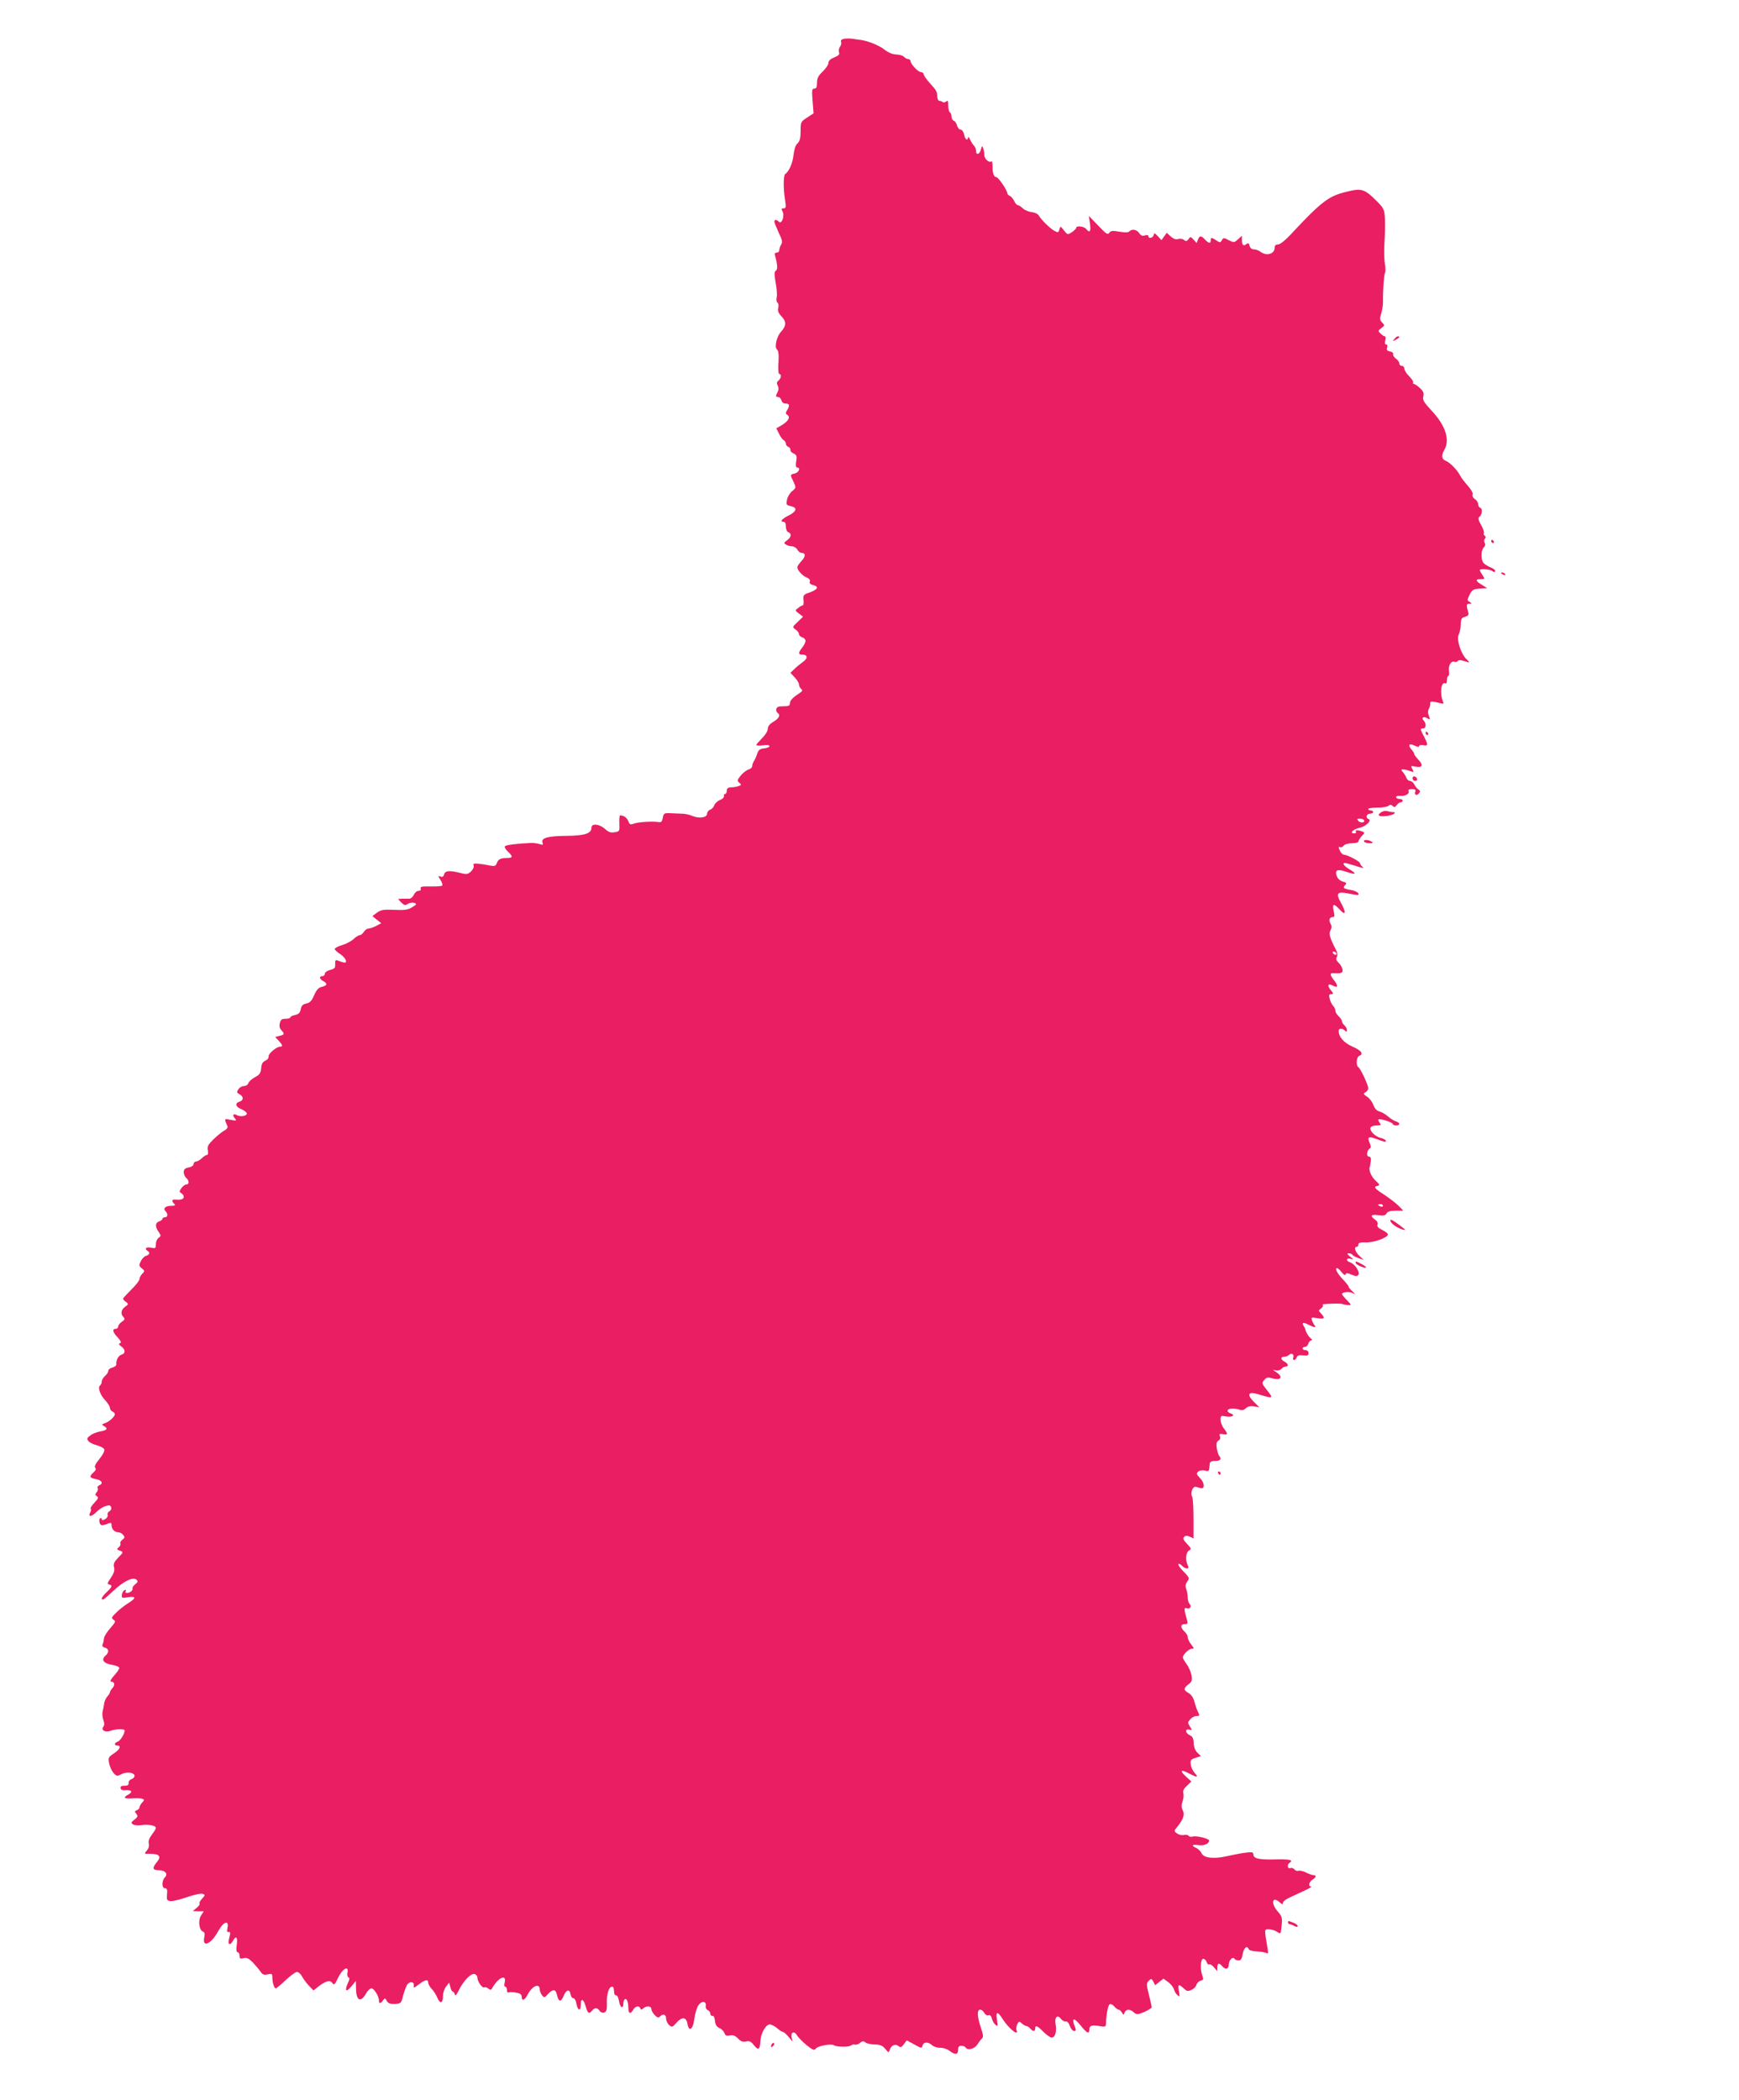 <?xml version="1.0" standalone="no"?>
<!DOCTYPE svg PUBLIC "-//W3C//DTD SVG 20010904//EN"
 "http://www.w3.org/TR/2001/REC-SVG-20010904/DTD/svg10.dtd">
<svg version="1.0" xmlns="http://www.w3.org/2000/svg"
 width="1060pt" height="1280pt" viewBox="0 0 1060 1280"
 preserveAspectRatio="xMidYMid meet">
<g transform="translate(0,1280) scale(0.1,-0.1)"
fill="#e91e63" stroke="none">
<path d="M5143 12563 c-14 -3 -20 -9 -16 -19 3 -8 0 -21 -7 -29 -6 -8 -9 -22
-6 -33 5 -14 -2 -21 -29 -32 -23 -9 -35 -20 -35 -33 0 -11 -16 -34 -35 -53
-27 -25 -35 -41 -35 -68 0 -27 -4 -36 -16 -36 -15 0 -16 -10 -11 -75 l6 -76
-40 -26 c-38 -25 -39 -27 -39 -83 0 -43 -5 -61 -19 -74 -12 -11 -20 -36 -24
-70 -5 -49 -27 -101 -51 -117 -11 -9 -12 -88 -1 -156 7 -46 6 -53 -9 -53 -13
0 -15 -4 -6 -19 14 -27 -5 -80 -22 -63 -15 15 -28 15 -28 1 0 -5 12 -35 26
-66 22 -45 25 -60 15 -74 -6 -10 -11 -26 -11 -34 0 -8 -7 -15 -16 -15 -10 0
-14 -6 -10 -17 16 -58 17 -86 5 -93 -10 -7 -10 -21 -1 -74 7 -36 10 -77 6 -90
-3 -13 -1 -27 5 -31 6 -3 8 -17 5 -31 -5 -19 0 -32 21 -54 29 -31 28 -57 -5
-93 -26 -28 -41 -94 -24 -107 9 -8 12 -31 9 -81 -3 -40 0 -69 5 -69 15 0 12
-26 -5 -40 -11 -9 -12 -17 -4 -31 6 -13 6 -25 -1 -38 -13 -26 -13 -31 4 -31 7
0 16 -9 19 -20 3 -12 14 -20 26 -20 24 0 26 -12 9 -40 -11 -17 -10 -22 1 -29
20 -13 7 -38 -33 -62 l-34 -20 16 -32 c8 -18 21 -36 29 -40 7 -4 13 -14 13
-21 0 -8 7 -16 15 -20 8 -3 14 -11 13 -18 -2 -7 7 -17 19 -22 19 -9 22 -16 16
-48 -4 -25 -2 -38 6 -38 22 0 11 -30 -14 -36 -30 -7 -30 -6 -8 -51 16 -36 16
-36 -9 -57 -14 -12 -28 -35 -31 -53 -6 -29 -4 -32 23 -38 41 -9 37 -31 -9 -55
-44 -22 -60 -40 -37 -40 11 0 16 -9 16 -29 0 -16 6 -31 15 -35 22 -8 18 -31
-7 -49 -20 -14 -21 -18 -8 -26 8 -6 25 -11 37 -11 12 0 27 -9 33 -20 6 -11 17
-20 25 -20 26 0 27 -22 1 -49 -14 -15 -26 -32 -26 -39 0 -18 32 -53 59 -63 14
-6 21 -15 17 -24 -3 -10 3 -17 19 -21 41 -10 30 -29 -30 -49 -26 -9 -30 -14
-27 -43 2 -17 0 -32 -5 -32 -4 0 -17 -7 -28 -16 -20 -15 -20 -15 5 -34 l25
-19 -33 -32 c-33 -31 -33 -31 -13 -46 12 -8 21 -20 21 -28 0 -7 9 -17 20 -20
11 -3 20 -13 20 -22 0 -8 -9 -26 -20 -40 -25 -32 -25 -43 -1 -43 34 0 37 -22
6 -44 -16 -12 -40 -31 -53 -44 l-24 -23 26 -28 c14 -15 26 -34 26 -42 0 -8 5
-20 12 -27 13 -13 14 -12 -32 -43 -20 -14 -35 -32 -35 -44 0 -17 -7 -20 -40
-20 -29 0 -40 -4 -43 -17 -2 -9 2 -19 7 -23 20 -12 11 -33 -24 -54 -24 -14
-35 -28 -35 -44 0 -13 -15 -37 -35 -57 -19 -19 -35 -37 -35 -41 0 -4 18 -5 40
-2 25 4 40 2 40 -5 0 -6 -15 -12 -32 -14 -26 -2 -35 -9 -43 -33 -5 -16 -14
-37 -20 -45 -5 -8 -10 -22 -10 -30 0 -8 -10 -17 -21 -20 -12 -3 -33 -19 -48
-36 -23 -29 -24 -33 -10 -45 14 -12 14 -14 -3 -20 -10 -4 -30 -8 -45 -8 -21
-1 -28 -6 -28 -21 0 -11 -5 -20 -11 -20 -6 0 -9 -6 -6 -12 2 -7 -9 -19 -26
-25 -16 -7 -31 -22 -34 -33 -3 -10 -14 -22 -24 -25 -10 -4 -19 -15 -19 -25 0
-24 -49 -31 -91 -13 -17 7 -43 13 -58 13 -14 1 -46 2 -71 3 -42 2 -45 0 -50
-28 -4 -23 -10 -29 -25 -26 -34 6 -123 1 -150 -9 -22 -8 -27 -7 -35 14 -8 21
-28 36 -50 36 -4 0 -6 -22 -5 -49 2 -48 2 -49 -29 -54 -23 -4 -37 1 -57 19
-34 32 -84 37 -84 9 0 -36 -41 -49 -155 -50 -112 -1 -154 -13 -143 -42 5 -13
2 -15 -18 -8 -13 4 -35 7 -49 7 -89 -4 -154 -12 -162 -20 -5 -5 3 -18 17 -32
33 -31 32 -40 -7 -40 -38 0 -52 -8 -61 -34 -6 -15 -13 -17 -40 -12 -17 4 -49
9 -69 11 -30 3 -36 1 -31 -11 3 -9 -4 -24 -16 -36 -20 -18 -27 -19 -66 -9 -66
17 -92 14 -98 -9 -4 -14 -10 -18 -22 -13 -16 6 -16 4 0 -21 10 -15 14 -30 10
-34 -4 -4 -36 -6 -72 -5 -52 1 -63 -2 -59 -13 3 -9 -1 -14 -13 -14 -10 0 -23
-11 -29 -25 -7 -14 -19 -24 -29 -23 -10 0 -29 0 -43 0 l-24 -2 20 -21 c18 -18
24 -19 41 -8 11 7 29 9 39 5 16 -6 14 -9 -14 -26 -25 -16 -46 -19 -109 -16
-66 3 -82 0 -105 -17 l-28 -21 27 -22 27 -21 -31 -17 c-18 -9 -39 -16 -47 -16
-9 0 -21 -9 -28 -20 -7 -11 -18 -20 -25 -20 -7 0 -24 -11 -38 -24 -14 -13 -46
-30 -70 -37 -25 -7 -45 -18 -45 -24 1 -5 15 -19 33 -30 17 -11 33 -29 35 -39
4 -18 -4 -18 -55 1 -8 3 -11 -5 -10 -23 2 -23 -3 -29 -30 -36 -19 -5 -33 -15
-33 -23 0 -8 -7 -15 -15 -15 -21 0 -19 -17 5 -30 28 -15 25 -27 -7 -35 -21 -4
-33 -17 -48 -51 -15 -35 -27 -47 -48 -51 -21 -4 -30 -13 -34 -35 -4 -22 -13
-30 -34 -35 -16 -3 -29 -9 -29 -14 0 -5 -13 -9 -29 -9 -23 0 -30 -5 -35 -26
-5 -17 -2 -32 9 -43 21 -24 19 -28 -11 -35 l-27 -7 22 -23 c24 -26 27 -36 8
-36 -22 0 -73 -44 -70 -60 2 -8 -7 -20 -19 -25 -17 -7 -24 -20 -26 -46 -3 -30
-9 -40 -38 -55 -19 -10 -37 -27 -40 -36 -3 -10 -15 -18 -27 -18 -12 0 -28 -9
-34 -20 -11 -16 -10 -21 7 -30 26 -14 26 -37 0 -45 -29 -9 -25 -31 9 -45 16
-6 32 -18 35 -25 6 -16 -36 -25 -59 -13 -23 13 -31 2 -14 -18 13 -16 11 -17
-25 -10 -41 8 -40 10 -19 -41 2 -6 -6 -17 -19 -24 -13 -6 -42 -30 -65 -52 -35
-34 -41 -45 -36 -69 3 -17 1 -28 -6 -28 -6 0 -20 -9 -31 -20 -11 -11 -27 -20
-35 -20 -8 0 -15 -7 -15 -15 0 -9 -12 -18 -30 -21 -23 -5 -30 -12 -30 -29 0
-12 7 -28 15 -35 19 -16 19 -40 1 -40 -8 0 -22 -10 -30 -22 -14 -20 -14 -23
-1 -31 8 -4 15 -15 15 -22 0 -15 -17 -20 -52 -17 -21 2 -23 -9 -6 -26 9 -9 5
-12 -19 -12 -35 0 -51 -16 -34 -33 16 -16 14 -37 -4 -37 -8 0 -15 -4 -15 -9 0
-5 -9 -13 -20 -16 -24 -8 -26 -32 -3 -64 15 -22 15 -25 0 -36 -10 -7 -17 -24
-17 -39 0 -25 -2 -27 -30 -21 -29 6 -42 -6 -20 -20 16 -10 12 -23 -10 -30 -11
-3 -25 -18 -32 -33 -12 -24 -11 -29 6 -43 19 -15 19 -17 3 -33 -9 -10 -17 -24
-17 -33 0 -8 -22 -37 -50 -64 -27 -27 -50 -52 -50 -55 0 -4 8 -13 18 -20 16
-12 16 -14 -5 -29 -25 -18 -30 -44 -10 -64 10 -10 8 -16 -11 -28 -12 -9 -22
-22 -22 -29 0 -8 -7 -14 -15 -14 -23 0 -18 -21 13 -53 19 -21 23 -31 14 -34
-10 -4 -8 -9 7 -20 26 -18 27 -43 2 -50 -19 -5 -35 -35 -32 -60 1 -7 -10 -15
-24 -19 -14 -3 -25 -12 -25 -20 0 -8 -9 -22 -20 -31 -11 -10 -20 -25 -20 -35
0 -9 -5 -20 -10 -23 -16 -10 0 -58 31 -90 16 -17 29 -38 29 -47 0 -9 7 -18 15
-22 8 -3 15 -10 15 -16 0 -15 -35 -47 -61 -55 -20 -7 -20 -9 -6 -17 27 -15 20
-26 -20 -33 -21 -3 -49 -14 -63 -25 -20 -15 -22 -20 -11 -34 7 -9 31 -21 53
-26 21 -6 41 -17 44 -25 3 -8 -10 -34 -30 -58 -24 -29 -32 -47 -26 -53 7 -7 4
-17 -10 -29 -28 -25 -25 -33 15 -41 36 -6 47 -27 19 -38 -8 -3 -12 -11 -9 -16
4 -6 1 -18 -6 -26 -10 -13 -10 -17 1 -24 12 -7 9 -15 -14 -39 -16 -17 -27 -34
-23 -37 3 -4 2 -15 -4 -25 -14 -28 11 -24 39 5 12 13 36 29 53 35 25 8 31 7
36 -6 4 -9 -1 -19 -10 -25 -9 -4 -14 -15 -11 -22 3 -8 -4 -19 -15 -26 -15 -8
-21 -8 -21 0 0 6 -4 9 -9 6 -5 -3 -7 -15 -4 -27 6 -20 14 -21 56 -4 13 5 17 2
17 -12 0 -23 18 -43 41 -43 9 0 23 -7 30 -16 11 -14 10 -18 -5 -29 -10 -8 -15
-18 -12 -23 3 -5 -1 -16 -10 -23 -14 -12 -13 -14 7 -21 22 -9 22 -9 -10 -42
-25 -26 -31 -38 -26 -59 5 -18 0 -36 -19 -64 -21 -31 -24 -39 -11 -41 22 -5
19 -15 -15 -47 -29 -28 -38 -45 -22 -45 4 0 33 25 64 54 62 59 122 87 141 66
9 -9 7 -15 -8 -26 -11 -9 -19 -20 -17 -26 3 -13 -16 -28 -36 -28 -7 0 -10 5
-6 11 4 7 1 10 -6 7 -7 -2 -15 -15 -17 -27 -3 -22 -1 -23 37 -17 50 8 51 -5 3
-35 -21 -13 -54 -38 -73 -57 -31 -30 -33 -35 -18 -45 15 -10 12 -15 -21 -53
-20 -23 -37 -50 -37 -60 -1 -11 -4 -26 -8 -35 -5 -12 -1 -18 13 -22 25 -6 27
-29 6 -47 -32 -27 -15 -50 44 -59 19 -4 36 -11 38 -16 2 -6 -12 -27 -31 -48
-18 -20 -28 -37 -20 -37 22 0 27 -20 10 -39 -9 -10 -16 -21 -16 -26 0 -5 -7
-16 -16 -26 -8 -9 -17 -28 -19 -41 -1 -12 -6 -34 -9 -48 -4 -14 -2 -39 4 -54
7 -20 7 -32 0 -41 -17 -21 12 -37 44 -25 32 12 86 13 86 2 0 -20 -27 -63 -42
-68 -22 -7 -24 -24 -3 -24 26 0 16 -24 -21 -48 -33 -22 -35 -26 -29 -60 4 -20
16 -47 27 -59 19 -21 23 -21 49 -7 32 16 79 10 79 -11 0 -8 -8 -16 -19 -20
-10 -3 -18 -13 -17 -23 1 -12 -6 -17 -25 -17 -18 1 -26 -4 -24 -15 2 -10 12
-14 34 -12 35 2 41 -12 11 -28 -32 -17 -23 -25 25 -22 25 2 53 1 61 -2 15 -6
15 -8 0 -24 -9 -10 -16 -23 -16 -29 0 -6 -7 -14 -16 -17 -14 -5 -14 -9 -3 -22
11 -14 9 -19 -11 -35 -21 -16 -23 -20 -10 -29 8 -6 32 -8 53 -5 42 6 87 -2 87
-17 0 -5 -11 -24 -25 -42 -16 -21 -22 -39 -18 -54 3 -14 -1 -30 -12 -42 -18
-20 -17 -20 21 -20 57 0 69 -16 39 -52 -29 -35 -25 -48 14 -48 38 0 57 -23 36
-43 -20 -21 -20 -67 1 -67 12 0 15 -9 12 -37 -3 -33 0 -38 20 -41 13 -2 59 9
102 24 43 15 86 24 96 20 16 -6 15 -8 -5 -30 -11 -12 -18 -25 -15 -29 4 -4 -4
-15 -17 -26 l-24 -20 34 -1 33 0 -16 -25 c-20 -30 -13 -90 11 -99 10 -4 13
-14 8 -35 -14 -66 42 -41 84 36 31 58 67 73 58 24 -5 -22 -3 -30 6 -28 13 2
13 -2 2 -46 -8 -32 9 -37 25 -7 19 35 30 22 23 -25 -4 -31 -2 -45 6 -45 6 0
11 -9 11 -21 0 -18 4 -20 25 -15 19 5 31 -1 56 -26 17 -18 38 -43 47 -56 12
-18 21 -22 43 -17 25 6 29 4 29 -17 0 -33 11 -68 21 -68 4 0 31 22 60 50 29
27 60 50 69 50 9 0 23 -12 31 -27 8 -16 27 -41 42 -57 l28 -29 27 22 c46 36
73 44 87 24 11 -15 15 -12 36 32 27 56 66 77 57 31 -3 -14 0 -27 6 -29 8 -3 7
-12 -2 -31 -23 -51 -14 -64 18 -26 l29 35 1 -45 c1 -76 28 -90 62 -30 9 17 24
30 32 30 16 0 46 -48 46 -75 0 -20 10 -19 25 2 11 15 13 15 23 -4 9 -15 20
-19 49 -18 36 2 39 5 49 47 7 25 17 55 24 67 14 26 47 24 42 -3 -3 -15 2 -14
31 8 39 30 57 33 57 11 0 -9 10 -26 21 -38 12 -12 28 -37 35 -55 17 -39 34
-33 34 12 0 19 9 44 19 57 l19 24 7 -28 c4 -15 11 -27 15 -27 5 0 10 -8 12
-17 2 -12 11 -3 26 28 27 56 75 104 96 96 9 -4 16 -13 16 -22 0 -23 30 -66 42
-59 5 3 16 0 24 -7 13 -11 18 -10 25 4 37 65 89 86 75 31 -4 -14 -2 -24 4 -24
5 0 10 -9 10 -21 0 -11 4 -17 10 -14 5 3 25 3 45 -1 25 -4 35 -11 35 -25 0
-28 17 -23 34 9 29 57 75 78 76 34 0 -9 7 -25 14 -34 12 -16 15 -16 36 7 31
33 47 31 55 -5 10 -44 24 -46 41 -5 16 39 37 42 42 7 2 -12 9 -22 17 -22 7 0
16 -16 19 -35 8 -43 26 -46 26 -5 0 43 17 37 30 -10 12 -43 20 -49 40 -25 16
19 30 19 45 -2 7 -10 19 -14 29 -10 13 5 16 18 15 60 -2 52 13 97 31 97 10 0
11 -4 14 -40 1 -8 7 -14 13 -13 6 1 13 -16 17 -38 6 -39 26 -46 26 -9 0 10 4
21 9 24 11 7 21 -18 21 -55 0 -34 14 -38 30 -9 12 22 36 27 43 8 4 -10 7 -10
18 0 18 17 49 15 49 -3 0 -9 9 -26 20 -37 16 -17 23 -19 32 -10 19 19 38 14
38 -11 0 -13 8 -31 18 -40 18 -16 20 -15 46 14 33 37 59 35 66 -6 9 -53 34
-37 42 27 4 32 15 69 24 83 20 31 50 29 46 -2 -2 -11 4 -23 13 -26 8 -4 15
-13 15 -22 0 -8 6 -14 13 -13 7 2 13 -10 15 -30 2 -23 10 -36 27 -44 14 -6 27
-20 31 -31 5 -15 12 -18 33 -14 19 4 32 -1 50 -19 17 -18 29 -22 48 -18 20 5
30 1 48 -22 27 -34 37 -29 40 24 2 48 33 102 57 102 10 0 29 -10 44 -22 14
-13 30 -23 35 -23 5 0 21 -13 35 -30 l25 -30 -6 27 c-6 33 18 40 34 10 6 -10
31 -36 56 -57 40 -32 48 -35 58 -22 14 17 92 31 110 20 19 -11 91 -12 104 -1
7 5 18 8 25 5 7 -2 21 2 30 11 14 11 21 12 32 3 8 -7 34 -13 58 -13 33 -1 48
-7 64 -27 21 -25 21 -25 28 -4 9 27 34 37 53 21 12 -10 18 -8 33 12 l17 23 46
-25 c43 -24 46 -25 50 -7 6 23 34 25 59 2 10 -9 32 -16 50 -15 17 0 43 -8 56
-19 34 -26 52 -24 52 6 0 18 5 25 19 25 11 0 23 -4 26 -10 13 -20 54 -10 72
17 10 16 23 33 29 38 9 8 7 24 -7 65 -23 68 -25 110 -4 110 8 0 19 -9 25 -20
6 -11 16 -17 25 -14 9 4 16 -3 21 -20 3 -14 13 -31 22 -38 14 -12 15 -8 9 30
-9 52 4 54 34 6 36 -58 102 -111 85 -68 -3 8 -1 24 5 36 10 18 12 18 28 4 10
-9 22 -16 28 -16 6 0 16 -7 23 -15 7 -8 16 -15 21 -15 5 0 9 7 9 15 0 23 13
18 50 -20 19 -19 42 -35 51 -35 21 0 32 40 23 84 -7 41 12 58 33 30 8 -10 21
-18 29 -16 9 2 19 -9 25 -27 6 -17 18 -31 26 -31 10 0 13 5 8 18 -27 64 -11
70 35 12 35 -44 50 -50 50 -21 0 24 15 29 62 21 31 -6 38 -4 39 9 2 62 13 117
22 123 7 5 19 -1 29 -12 9 -11 21 -20 27 -20 5 0 14 -8 20 -18 9 -16 10 -16
16 1 9 21 33 22 56 1 17 -15 22 -15 64 2 25 11 45 24 45 29 0 6 -8 40 -17 77
-16 63 -16 69 -1 84 15 15 17 15 28 -5 l11 -22 25 20 26 20 29 -21 c16 -12 32
-32 35 -45 3 -12 13 -28 22 -35 13 -12 14 -9 8 25 -8 42 -2 46 29 17 19 -18
26 -19 48 -9 14 6 28 20 30 31 3 11 15 22 26 25 16 4 18 9 10 30 -15 39 -11
103 5 103 8 0 18 -9 21 -20 4 -11 11 -18 16 -14 5 3 18 -5 29 -18 l19 -23 1
23 c0 26 12 29 30 7 19 -23 40 -18 40 9 0 27 24 53 35 36 3 -5 15 -10 25 -10
14 0 20 10 25 40 6 38 28 55 37 28 2 -6 25 -12 50 -13 25 -1 51 -6 58 -10 10
-6 11 1 6 31 -20 118 -20 114 8 114 15 0 37 -7 50 -15 23 -16 23 -15 28 37 5
48 3 56 -23 86 -45 51 -34 98 13 55 14 -13 18 -13 18 -2 0 8 17 22 38 31 20
10 62 29 92 43 30 14 49 25 43 25 -20 0 -15 29 7 42 23 15 26 28 7 28 -8 0
-28 7 -46 16 -17 9 -38 13 -46 11 -7 -3 -19 0 -25 8 -6 8 -18 11 -26 8 -16 -6
-20 22 -4 32 27 17 2 23 -82 21 -102 -3 -138 5 -138 30 0 14 -8 16 -47 11 -27
-3 -77 -13 -113 -21 -82 -19 -143 -12 -156 18 -5 11 -19 25 -31 31 -34 15 -28
24 12 18 33 -5 65 8 65 28 0 12 -78 31 -100 24 -10 -3 -21 -1 -25 5 -3 5 -16
8 -28 5 -12 -3 -31 1 -42 9 -20 14 -20 15 3 43 36 45 45 74 31 99 -8 16 -9 31
-1 53 6 16 8 39 5 51 -4 14 3 28 22 45 l27 26 -33 30 c-40 37 -33 46 17 20 50
-27 63 -27 36 2 -11 12 -22 35 -24 52 -3 26 1 31 29 40 l33 11 -22 21 c-13 14
-22 36 -22 59 -1 28 -7 40 -24 47 -28 13 -30 41 -2 34 18 -5 18 -4 3 19 -14
23 -14 26 2 44 10 11 26 20 37 20 21 0 22 3 9 28 -5 9 -14 35 -20 58 -7 26
-20 45 -36 54 -31 17 -32 30 -1 53 21 16 24 24 19 55 -4 20 -17 51 -30 68 -12
17 -23 35 -23 41 0 17 37 53 54 53 16 0 15 3 -3 26 -12 15 -21 34 -21 44 0 9
-9 25 -20 35 -26 24 -26 45 1 45 17 0 20 4 15 23 -19 66 -20 81 -3 74 20 -8
33 11 18 26 -6 6 -11 23 -11 38 0 15 -4 39 -9 52 -7 18 -5 31 6 47 15 21 13
24 -23 61 -21 21 -35 42 -31 45 3 4 13 -1 22 -10 24 -24 49 -21 35 3 -16 31
-12 79 8 90 15 9 14 12 -12 40 -23 24 -27 34 -18 43 8 8 18 9 34 1 l23 -10 0
121 c0 66 -4 126 -8 133 -13 20 3 65 22 60 9 -2 22 -6 30 -8 26 -7 24 32 -3
60 -24 25 -25 29 -12 41 9 7 26 10 41 6 25 -6 25 -7 29 44 1 10 12 15 34 15
31 0 41 12 23 31 -4 5 -11 26 -14 46 -4 28 -2 40 10 47 10 5 14 15 9 26 -5 14
-2 17 19 13 30 -6 31 1 5 35 -11 14 -20 37 -20 52 0 26 2 27 34 21 38 -7 59 9
26 19 -12 4 -19 12 -17 18 4 13 40 15 73 4 15 -5 27 -2 38 9 12 11 27 15 50
11 l32 -5 -34 34 c-44 44 -33 64 25 46 97 -29 98 -29 53 28 -29 37 -30 40 -14
58 14 17 22 18 51 10 55 -15 66 11 18 41 -19 12 -19 12 2 8 12 -3 27 1 34 9 6
8 18 14 25 14 21 0 17 18 -6 30 -25 13 -26 30 -2 30 10 0 23 5 29 11 15 15 34
3 26 -16 -3 -8 -1 -15 5 -15 5 0 13 7 16 16 4 12 16 15 39 12 26 -3 33 0 33
14 0 11 -8 18 -18 18 -10 0 -18 5 -18 10 0 6 6 10 14 10 8 0 18 9 21 20 3 11
12 20 18 20 7 1 6 5 -4 13 -13 10 -30 38 -33 57 -1 3 -5 11 -10 18 -13 21 -1
24 30 7 35 -18 50 -19 37 -3 -6 7 -13 21 -16 31 -6 17 -3 18 33 12 44 -7 49
-1 23 28 -17 18 -17 19 -1 31 10 7 15 16 11 19 -3 4 2 8 13 8 52 4 100 4 108
0 6 -3 20 -5 33 -6 22 -1 22 0 -7 30 -17 17 -30 34 -30 37 0 12 44 17 64 6 20
-10 20 -9 -1 11 -13 12 -23 25 -23 29 0 4 -15 23 -33 42 -35 36 -53 70 -37 70
5 0 17 -11 28 -25 13 -16 22 -21 24 -13 3 9 12 9 37 -2 28 -11 34 -11 41 0 11
17 -22 66 -50 75 -28 9 -25 29 3 22 21 -6 21 -6 -3 13 -19 15 -21 20 -8 20 9
0 19 -4 22 -9 3 -5 20 -14 37 -20 l32 -11 -27 25 c-26 24 -35 55 -16 55 6 0
10 6 10 14 0 11 12 14 48 13 49 -1 132 29 132 49 0 5 -16 18 -35 27 -24 12
-33 21 -28 32 3 10 -2 22 -16 31 -32 23 -25 33 20 27 32 -5 44 -2 51 11 6 11
23 16 55 16 l47 0 -27 28 c-15 16 -55 46 -87 68 -64 41 -70 50 -42 56 14 3 12
9 -15 33 -26 25 -42 65 -33 85 1 3 4 17 6 33 2 18 -2 27 -12 27 -17 0 -13 38
5 49 9 6 9 13 0 34 -17 37 -7 43 44 23 48 -18 61 -20 53 -7 -3 5 -17 12 -31
15 -33 8 -68 44 -61 62 3 8 19 14 37 14 27 0 30 2 19 15 -7 9 -10 18 -7 21 7
8 87 -17 87 -28 0 -4 9 -8 20 -8 27 0 25 17 -2 25 -13 4 -34 18 -48 30 -14 13
-37 26 -51 30 -17 4 -29 17 -38 40 -6 18 -23 41 -38 50 -23 15 -24 19 -10 27
10 5 17 16 17 25 0 20 -47 120 -60 128 -16 10 -12 62 5 69 29 11 14 32 -40 56
-54 24 -85 59 -85 97 0 16 22 17 38 1 9 -9 12 -8 12 4 0 8 -7 21 -15 28 -8 7
-15 18 -15 25 0 6 -9 20 -20 30 -11 10 -20 25 -20 33 0 9 -6 23 -14 31 -8 9
-18 28 -21 44 -6 21 -4 27 10 27 14 0 14 4 -5 27 -23 30 -14 41 19 23 28 -14
28 3 1 37 -25 32 -25 43 -2 41 48 -4 60 2 55 25 -3 12 -14 30 -25 40 -13 13
-16 23 -9 34 5 10 4 25 -5 42 -38 74 -46 99 -34 120 8 15 8 27 0 41 -12 23 -6
40 15 40 10 0 11 9 5 34 -11 48 -1 52 34 14 38 -43 44 -23 11 37 -35 61 -25
73 47 58 29 -6 55 -9 57 -8 10 10 -15 26 -50 31 -41 7 -46 13 -28 31 9 9 5 14
-15 19 -16 4 -31 17 -37 32 -15 39 2 47 57 28 59 -20 68 -14 20 15 -33 19 -47
39 -28 39 5 0 35 -9 68 -19 34 -12 52 -14 42 -7 -10 7 -18 18 -18 24 0 11 -77
52 -98 52 -6 0 -16 9 -22 19 -12 24 -13 34 -1 27 5 -3 14 1 21 9 7 9 29 15 51
15 22 0 39 5 39 10 0 6 9 21 20 33 19 20 20 22 3 29 -27 10 -45 9 -38 -2 3 -5
-1 -10 -10 -10 -32 0 -8 25 32 34 40 9 78 46 54 54 -19 6 -12 32 9 32 11 0 20
5 20 10 0 6 -7 10 -15 10 -8 0 -15 4 -15 9 0 4 25 8 55 8 30 0 61 5 68 11 10
9 17 8 26 -1 10 -9 15 -8 25 6 7 9 18 17 25 17 6 0 11 5 11 10 0 6 -9 10 -20
10 -11 0 -20 5 -20 11 0 6 10 9 23 8 31 -3 59 11 53 27 -4 10 3 14 20 14 19 0
25 -4 21 -15 -8 -20 8 -28 22 -11 9 11 9 16 -2 23 -8 4 -19 18 -26 31 -6 12
-18 22 -27 22 -8 0 -17 8 -21 18 -3 9 -13 25 -21 35 -13 15 -13 17 1 17 9 0
27 -4 42 -10 24 -9 25 -8 14 12 -11 20 -9 21 19 15 42 -9 50 9 18 42 -14 15
-26 31 -26 36 0 5 -7 16 -16 26 -24 27 -14 41 19 24 16 -8 27 -10 27 -3 0 6
11 8 25 6 27 -6 30 1 15 32 -5 11 -14 29 -20 40 -13 26 -13 30 5 30 18 0 20
31 3 48 -17 17 0 28 22 14 18 -11 19 -10 10 14 -7 17 -7 32 0 44 6 11 9 25 8
32 -3 14 11 15 56 3 26 -7 28 -6 21 11 -20 50 -10 124 16 108 5 -3 9 6 9 20 0
14 4 26 8 26 5 0 7 14 4 30 -5 33 14 64 34 56 7 -3 16 -1 20 5 3 5 15 7 27 3
12 -4 29 -9 37 -11 8 -3 4 5 -9 17 -35 30 -65 124 -49 153 6 12 12 40 12 62 1
33 5 40 26 45 15 4 23 12 21 21 -14 51 -13 59 5 59 18 1 18 1 2 11 -16 9 -16
11 0 44 15 30 22 34 62 37 l45 3 -32 20 c-40 24 -42 35 -7 35 26 0 26 1 10 25
-9 13 -16 27 -16 30 0 10 66 5 77 -6 7 -7 13 -7 17 -1 3 5 -8 15 -25 22 -17 7
-37 19 -45 27 -18 19 -18 77 0 96 9 8 11 19 6 28 -5 7 -5 18 1 25 7 8 6 14 -1
19 -6 3 -8 10 -5 15 3 5 -4 28 -17 50 -16 27 -19 43 -12 48 18 12 23 50 8 56
-8 3 -14 13 -14 23 0 10 -9 24 -20 31 -11 7 -17 18 -14 27 4 9 -8 31 -29 54
-19 22 -41 50 -47 63 -18 34 -62 79 -87 89 -26 10 -29 33 -8 69 34 60 5 148
-77 235 -49 53 -58 67 -52 89 5 19 0 31 -21 51 -16 14 -32 25 -37 25 -5 0 -7
4 -4 9 3 4 -8 21 -24 37 -16 16 -30 37 -30 47 0 9 -7 17 -15 17 -8 0 -15 6
-15 14 0 8 -9 21 -20 29 -12 8 -20 21 -18 28 2 8 -7 15 -20 17 -17 3 -21 8
-17 23 4 11 2 19 -5 19 -8 0 -10 9 -6 25 4 14 2 25 -3 25 -5 0 -17 8 -26 17
-16 15 -16 18 5 33 21 16 21 17 5 34 -15 15 -16 23 -6 54 6 20 11 51 11 67 -1
78 6 171 12 181 4 7 4 31 0 55 -5 24 -6 82 -3 129 3 47 5 112 3 146 -3 55 -7
64 -42 100 -86 87 -98 90 -212 60 -91 -24 -141 -63 -310 -244 -41 -45 -75 -72
-87 -72 -14 0 -21 -6 -21 -18 0 -40 -48 -55 -86 -27 -10 8 -29 15 -40 15 -14
0 -24 8 -27 22 -5 17 -9 19 -20 10 -18 -15 -27 -6 -27 26 l0 25 -23 -21 c-23
-21 -25 -22 -57 -6 -30 16 -33 16 -42 0 -9 -16 -12 -16 -33 -2 -30 20 -35 20
-35 1 0 -21 -13 -19 -35 5 -23 25 -34 25 -43 -1 l-8 -20 -18 20 c-18 19 -20
20 -31 4 -10 -14 -16 -15 -27 -6 -8 7 -24 10 -37 6 -15 -4 -29 1 -45 16 l-24
22 -16 -22 -16 -23 -22 24 c-20 21 -23 22 -26 7 -4 -18 -32 -24 -32 -6 0 6 -9
8 -21 4 -15 -5 -25 -1 -35 14 -16 23 -44 27 -61 10 -7 -7 -27 -7 -60 -1 -42 7
-52 6 -61 -7 -10 -14 -19 -7 -68 44 l-57 59 7 -47 c7 -48 -1 -60 -24 -32 -13
16 -60 21 -60 6 0 -5 -12 -16 -26 -26 -26 -17 -27 -17 -49 11 -21 27 -22 27
-27 6 -6 -20 -8 -21 -31 -9 -26 14 -81 68 -96 95 -5 8 -23 17 -42 19 -18 2
-43 12 -54 23 -12 11 -26 20 -32 20 -5 0 -15 11 -21 25 -7 14 -19 28 -27 31
-8 4 -15 11 -15 16 0 18 -54 97 -66 98 -16 0 -24 24 -24 67 0 20 -3 33 -6 30
-13 -13 -44 14 -44 38 0 13 -3 32 -7 42 -6 16 -8 15 -13 -6 -7 -31 -30 -40
-30 -13 0 12 -6 27 -13 34 -7 7 -18 24 -24 38 -6 14 -12 19 -12 13 -2 -25 -19
-13 -24 17 -4 17 -13 30 -22 30 -8 0 -17 11 -21 24 -3 14 -12 27 -20 30 -8 3
-14 14 -14 25 0 11 -4 23 -10 26 -5 3 -10 22 -10 42 0 28 -3 33 -13 24 -8 -6
-17 -7 -21 -3 -4 4 -13 7 -19 7 -7 0 -12 9 -13 20 -2 38 -4 42 -44 86 -22 24
-40 50 -40 57 0 6 -7 12 -15 12 -18 0 -64 49 -65 68 0 6 -6 12 -14 12 -7 0
-19 6 -25 13 -6 8 -27 14 -48 15 -24 1 -49 12 -72 30 -33 26 -98 52 -146 59
-11 1 -33 4 -50 7 -16 2 -40 2 -52 -1z m3171 -4762 c10 -15 -22 -20 -34 -5
-10 11 -9 14 8 14 12 0 23 -4 26 -9z m-169 -811 c3 -5 2 -10 -4 -10 -5 0 -13
5 -16 10 -3 6 -2 10 4 10 5 0 13 -4 16 -10z m285 -1540 c0 -5 -7 -7 -15 -4 -8
4 -15 8 -15 10 0 2 7 4 15 4 8 0 15 -4 15 -10z"/>
<path d="M8499 10733 c-13 -15 -12 -15 9 -4 23 12 28 21 13 21 -5 0 -15 -7
-22 -17z"/>
<path d="M9090 9500 c0 -5 5 -10 11 -10 5 0 7 5 4 10 -3 6 -8 10 -11 10 -2 0
-4 -4 -4 -10z"/>
<path d="M9150 9306 c0 -2 7 -7 16 -10 8 -3 12 -2 9 4 -6 10 -25 14 -25 6z"/>
<path d="M8690 8330 c0 -5 5 -10 11 -10 5 0 7 5 4 10 -3 6 -8 10 -11 10 -2 0
-4 -4 -4 -10z"/>
<path d="M8610 8056 c0 -9 7 -16 16 -16 9 0 14 5 12 12 -6 18 -28 21 -28 4z"/>
<path d="M8416 7847 c-26 -19 -9 -27 42 -20 38 5 60 23 30 23 -7 0 -22 3 -33
6 -11 3 -29 -1 -39 -9z"/>
<path d="M8315 7670 c3 -5 18 -10 33 -10 21 0 24 2 12 10 -20 13 -53 13 -45 0z"/>
<path d="M8476 5356 c7 -18 40 -40 74 -51 21 -6 20 -3 -10 20 -52 40 -71 49
-64 31z"/>
<path d="M8265 5099 c8 -12 56 -32 62 -25 5 4 -50 36 -62 36 -3 0 -3 -5 0 -11z"/>
<path d="M7425 3820 c3 -5 8 -10 11 -10 2 0 4 5 4 10 0 6 -5 10 -11 10 -5 0
-7 -4 -4 -10z"/>
<path d="M7852 1079 c2 -6 6 -9 8 -8 3 1 15 -3 28 -10 14 -8 22 -8 22 -1 0 6
-12 15 -26 20 -32 13 -36 12 -32 -1z"/>
<path d="M4707 343 c-4 -3 -7 -11 -7 -17 0 -6 5 -5 12 2 6 6 9 14 7 17 -3 3
-9 2 -12 -2z"/>
</g>
</svg>
